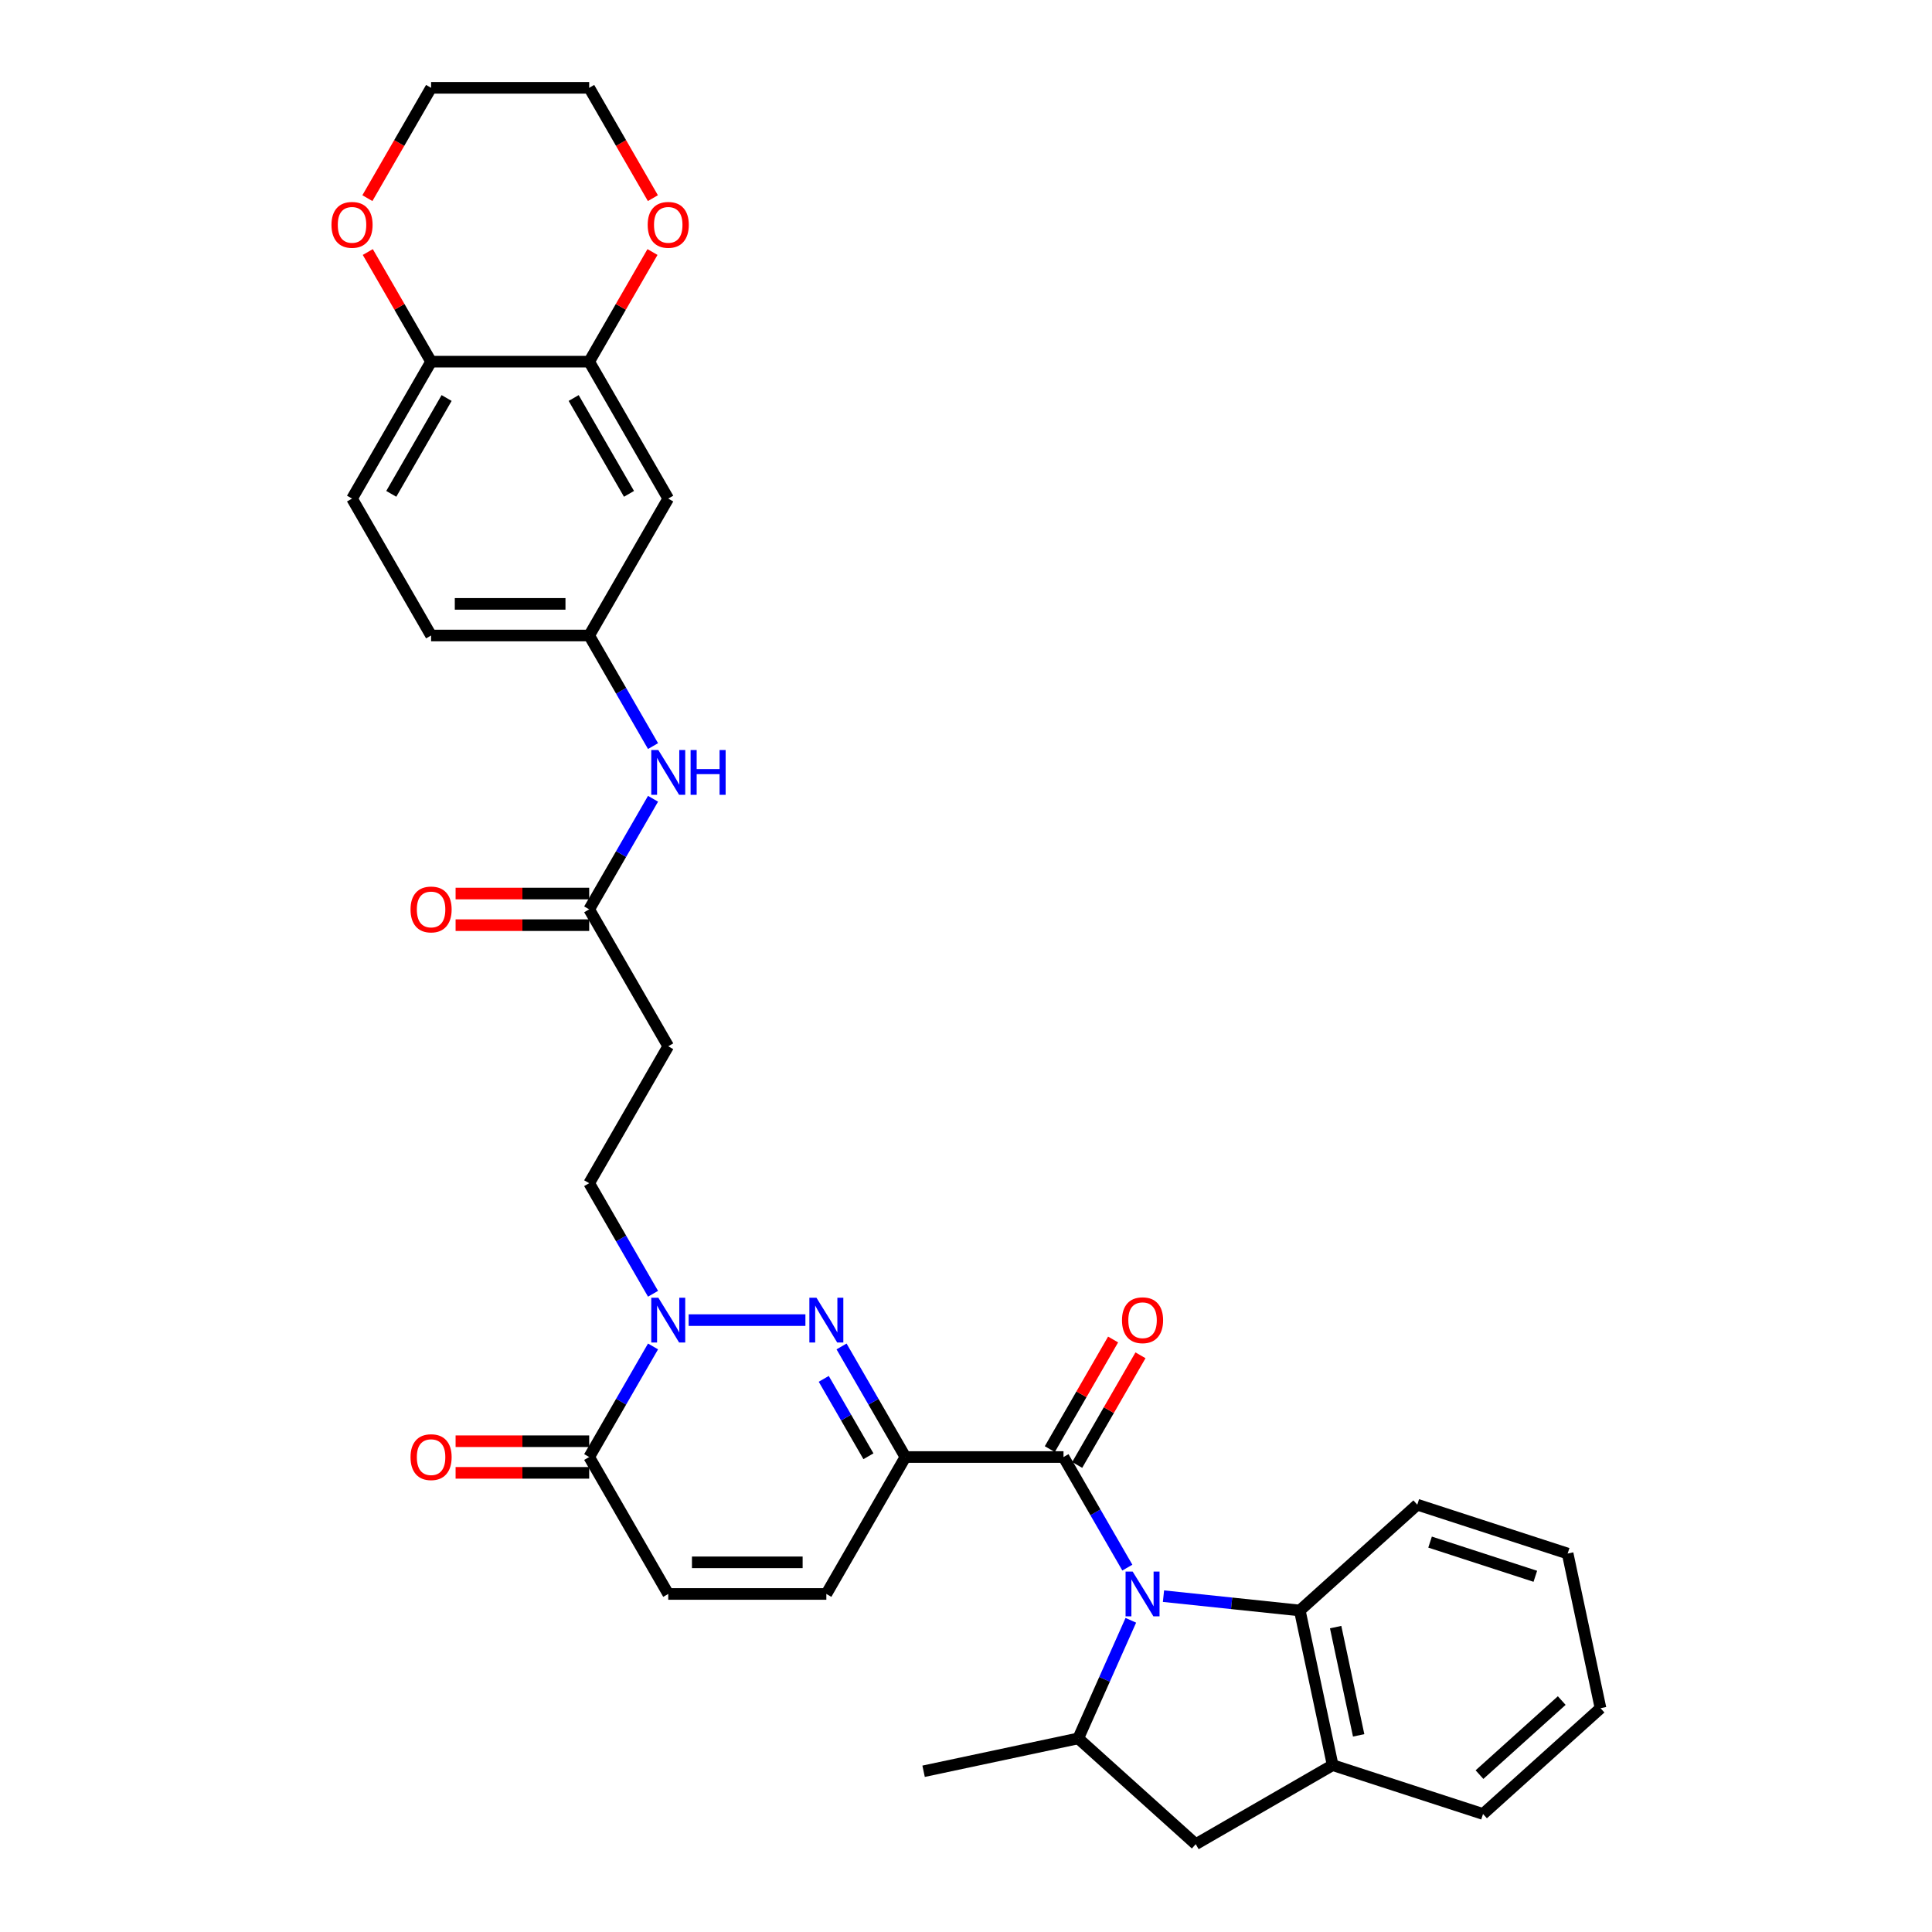 <?xml version='1.0' encoding='iso-8859-1'?>
<svg version='1.1' baseProfile='full'
              xmlns='http://www.w3.org/2000/svg'
                      xmlns:rdkit='http://www.rdkit.org/xml'
                      xmlns:xlink='http://www.w3.org/1999/xlink'
                  xml:space='preserve'
width='1000px' height='1000px' viewBox='0 0 1000 1000'>
<!-- END OF HEADER -->
<rect style='opacity:1.0;fill:#FFFFFF;stroke:none' width='1000' height='1000' x='0' y='0'> </rect>
<path class='bond-2' d='M 583.511,811.395 L 566.988,782.777' style='fill:none;fill-rule:evenodd;stroke:#0000FF;stroke-width:6px;stroke-linecap:butt;stroke-linejoin:miter;stroke-opacity:1' />
<path class='bond-2' d='M 566.988,782.777 L 550.466,754.158' style='fill:none;fill-rule:evenodd;stroke:#000000;stroke-width:6px;stroke-linecap:butt;stroke-linejoin:miter;stroke-opacity:1' />
<path class='bond-4' d='M 585.313,838.662 L 571.705,869.225' style='fill:none;fill-rule:evenodd;stroke:#0000FF;stroke-width:6px;stroke-linecap:butt;stroke-linejoin:miter;stroke-opacity:1' />
<path class='bond-4' d='M 571.705,869.225 L 558.098,899.788' style='fill:none;fill-rule:evenodd;stroke:#000000;stroke-width:6px;stroke-linecap:butt;stroke-linejoin:miter;stroke-opacity:1' />
<path class='bond-5' d='M 602.217,826.167 L 637.493,829.875' style='fill:none;fill-rule:evenodd;stroke:#0000FF;stroke-width:6px;stroke-linecap:butt;stroke-linejoin:miter;stroke-opacity:1' />
<path class='bond-5' d='M 637.493,829.875 L 672.768,833.583' style='fill:none;fill-rule:evenodd;stroke:#000000;stroke-width:6px;stroke-linecap:butt;stroke-linejoin:miter;stroke-opacity:1' />
<path class='bond-0' d='M 468.632,754.158 L 550.466,754.158' style='fill:none;fill-rule:evenodd;stroke:#000000;stroke-width:6px;stroke-linecap:butt;stroke-linejoin:miter;stroke-opacity:1' />
<path class='bond-1' d='M 468.632,754.158 L 452.109,725.54' style='fill:none;fill-rule:evenodd;stroke:#000000;stroke-width:6px;stroke-linecap:butt;stroke-linejoin:miter;stroke-opacity:1' />
<path class='bond-1' d='M 452.109,725.54 L 435.586,696.921' style='fill:none;fill-rule:evenodd;stroke:#0000FF;stroke-width:6px;stroke-linecap:butt;stroke-linejoin:miter;stroke-opacity:1' />
<path class='bond-1' d='M 449.501,753.756 L 437.935,733.723' style='fill:none;fill-rule:evenodd;stroke:#000000;stroke-width:6px;stroke-linecap:butt;stroke-linejoin:miter;stroke-opacity:1' />
<path class='bond-1' d='M 437.935,733.723 L 426.369,713.69' style='fill:none;fill-rule:evenodd;stroke:#0000FF;stroke-width:6px;stroke-linecap:butt;stroke-linejoin:miter;stroke-opacity:1' />
<path class='bond-7' d='M 468.632,754.158 L 427.715,825.029' style='fill:none;fill-rule:evenodd;stroke:#000000;stroke-width:6px;stroke-linecap:butt;stroke-linejoin:miter;stroke-opacity:1' />
<path class='bond-3' d='M 416.88,683.288 L 356.444,683.288' style='fill:none;fill-rule:evenodd;stroke:#0000FF;stroke-width:6px;stroke-linecap:butt;stroke-linejoin:miter;stroke-opacity:1' />
<path class='bond-18' d='M 557.553,758.25 L 573.934,729.877' style='fill:none;fill-rule:evenodd;stroke:#000000;stroke-width:6px;stroke-linecap:butt;stroke-linejoin:miter;stroke-opacity:1' />
<path class='bond-18' d='M 573.934,729.877 L 590.315,701.504' style='fill:none;fill-rule:evenodd;stroke:#FF0000;stroke-width:6px;stroke-linecap:butt;stroke-linejoin:miter;stroke-opacity:1' />
<path class='bond-18' d='M 543.379,750.067 L 559.76,721.694' style='fill:none;fill-rule:evenodd;stroke:#000000;stroke-width:6px;stroke-linecap:butt;stroke-linejoin:miter;stroke-opacity:1' />
<path class='bond-18' d='M 559.76,721.694 L 576.141,693.321' style='fill:none;fill-rule:evenodd;stroke:#FF0000;stroke-width:6px;stroke-linecap:butt;stroke-linejoin:miter;stroke-opacity:1' />
<path class='bond-15' d='M 338.009,669.654 L 321.486,641.036' style='fill:none;fill-rule:evenodd;stroke:#0000FF;stroke-width:6px;stroke-linecap:butt;stroke-linejoin:miter;stroke-opacity:1' />
<path class='bond-15' d='M 321.486,641.036 L 304.963,612.418' style='fill:none;fill-rule:evenodd;stroke:#000000;stroke-width:6px;stroke-linecap:butt;stroke-linejoin:miter;stroke-opacity:1' />
<path class='bond-35' d='M 338.009,696.921 L 321.486,725.54' style='fill:none;fill-rule:evenodd;stroke:#0000FF;stroke-width:6px;stroke-linecap:butt;stroke-linejoin:miter;stroke-opacity:1' />
<path class='bond-35' d='M 321.486,725.54 L 304.963,754.158' style='fill:none;fill-rule:evenodd;stroke:#000000;stroke-width:6px;stroke-linecap:butt;stroke-linejoin:miter;stroke-opacity:1' />
<path class='bond-10' d='M 558.098,899.788 L 618.912,954.545' style='fill:none;fill-rule:evenodd;stroke:#000000;stroke-width:6px;stroke-linecap:butt;stroke-linejoin:miter;stroke-opacity:1' />
<path class='bond-26' d='M 558.098,899.788 L 478.052,916.802' style='fill:none;fill-rule:evenodd;stroke:#000000;stroke-width:6px;stroke-linecap:butt;stroke-linejoin:miter;stroke-opacity:1' />
<path class='bond-8' d='M 672.768,833.583 L 689.783,913.628' style='fill:none;fill-rule:evenodd;stroke:#000000;stroke-width:6px;stroke-linecap:butt;stroke-linejoin:miter;stroke-opacity:1' />
<path class='bond-8' d='M 691.33,842.187 L 703.24,898.219' style='fill:none;fill-rule:evenodd;stroke:#000000;stroke-width:6px;stroke-linecap:butt;stroke-linejoin:miter;stroke-opacity:1' />
<path class='bond-27' d='M 672.768,833.583 L 733.583,778.825' style='fill:none;fill-rule:evenodd;stroke:#000000;stroke-width:6px;stroke-linecap:butt;stroke-linejoin:miter;stroke-opacity:1' />
<path class='bond-6' d='M 304.963,754.158 L 345.88,825.029' style='fill:none;fill-rule:evenodd;stroke:#000000;stroke-width:6px;stroke-linecap:butt;stroke-linejoin:miter;stroke-opacity:1' />
<path class='bond-21' d='M 304.963,745.975 L 270.389,745.975' style='fill:none;fill-rule:evenodd;stroke:#000000;stroke-width:6px;stroke-linecap:butt;stroke-linejoin:miter;stroke-opacity:1' />
<path class='bond-21' d='M 270.389,745.975 L 235.814,745.975' style='fill:none;fill-rule:evenodd;stroke:#FF0000;stroke-width:6px;stroke-linecap:butt;stroke-linejoin:miter;stroke-opacity:1' />
<path class='bond-21' d='M 304.963,762.342 L 270.389,762.342' style='fill:none;fill-rule:evenodd;stroke:#000000;stroke-width:6px;stroke-linecap:butt;stroke-linejoin:miter;stroke-opacity:1' />
<path class='bond-21' d='M 270.389,762.342 L 235.814,762.342' style='fill:none;fill-rule:evenodd;stroke:#FF0000;stroke-width:6px;stroke-linecap:butt;stroke-linejoin:miter;stroke-opacity:1' />
<path class='bond-9' d='M 427.715,825.029 L 345.88,825.029' style='fill:none;fill-rule:evenodd;stroke:#000000;stroke-width:6px;stroke-linecap:butt;stroke-linejoin:miter;stroke-opacity:1' />
<path class='bond-9' d='M 415.439,808.662 L 358.156,808.662' style='fill:none;fill-rule:evenodd;stroke:#000000;stroke-width:6px;stroke-linecap:butt;stroke-linejoin:miter;stroke-opacity:1' />
<path class='bond-28' d='M 689.783,913.628 L 767.611,938.917' style='fill:none;fill-rule:evenodd;stroke:#000000;stroke-width:6px;stroke-linecap:butt;stroke-linejoin:miter;stroke-opacity:1' />
<path class='bond-33' d='M 689.783,913.628 L 618.912,954.545' style='fill:none;fill-rule:evenodd;stroke:#000000;stroke-width:6px;stroke-linecap:butt;stroke-linejoin:miter;stroke-opacity:1' />
<path class='bond-11' d='M 304.963,187.195 L 345.88,258.066' style='fill:none;fill-rule:evenodd;stroke:#000000;stroke-width:6px;stroke-linecap:butt;stroke-linejoin:miter;stroke-opacity:1' />
<path class='bond-11' d='M 296.927,206.009 L 325.569,255.619' style='fill:none;fill-rule:evenodd;stroke:#000000;stroke-width:6px;stroke-linecap:butt;stroke-linejoin:miter;stroke-opacity:1' />
<path class='bond-20' d='M 304.963,187.195 L 321.345,158.822' style='fill:none;fill-rule:evenodd;stroke:#000000;stroke-width:6px;stroke-linecap:butt;stroke-linejoin:miter;stroke-opacity:1' />
<path class='bond-20' d='M 321.345,158.822 L 337.726,130.449' style='fill:none;fill-rule:evenodd;stroke:#FF0000;stroke-width:6px;stroke-linecap:butt;stroke-linejoin:miter;stroke-opacity:1' />
<path class='bond-36' d='M 304.963,187.195 L 223.129,187.195' style='fill:none;fill-rule:evenodd;stroke:#000000;stroke-width:6px;stroke-linecap:butt;stroke-linejoin:miter;stroke-opacity:1' />
<path class='bond-12' d='M 304.963,470.677 L 345.88,541.547' style='fill:none;fill-rule:evenodd;stroke:#000000;stroke-width:6px;stroke-linecap:butt;stroke-linejoin:miter;stroke-opacity:1' />
<path class='bond-16' d='M 304.963,470.677 L 321.486,442.058' style='fill:none;fill-rule:evenodd;stroke:#000000;stroke-width:6px;stroke-linecap:butt;stroke-linejoin:miter;stroke-opacity:1' />
<path class='bond-16' d='M 321.486,442.058 L 338.009,413.44' style='fill:none;fill-rule:evenodd;stroke:#0000FF;stroke-width:6px;stroke-linecap:butt;stroke-linejoin:miter;stroke-opacity:1' />
<path class='bond-23' d='M 304.963,462.493 L 270.389,462.493' style='fill:none;fill-rule:evenodd;stroke:#000000;stroke-width:6px;stroke-linecap:butt;stroke-linejoin:miter;stroke-opacity:1' />
<path class='bond-23' d='M 270.389,462.493 L 235.814,462.493' style='fill:none;fill-rule:evenodd;stroke:#FF0000;stroke-width:6px;stroke-linecap:butt;stroke-linejoin:miter;stroke-opacity:1' />
<path class='bond-23' d='M 304.963,478.86 L 270.389,478.86' style='fill:none;fill-rule:evenodd;stroke:#000000;stroke-width:6px;stroke-linecap:butt;stroke-linejoin:miter;stroke-opacity:1' />
<path class='bond-23' d='M 270.389,478.86 L 235.814,478.86' style='fill:none;fill-rule:evenodd;stroke:#FF0000;stroke-width:6px;stroke-linecap:butt;stroke-linejoin:miter;stroke-opacity:1' />
<path class='bond-13' d='M 345.88,258.066 L 304.963,328.936' style='fill:none;fill-rule:evenodd;stroke:#000000;stroke-width:6px;stroke-linecap:butt;stroke-linejoin:miter;stroke-opacity:1' />
<path class='bond-14' d='M 345.88,541.547 L 304.963,612.418' style='fill:none;fill-rule:evenodd;stroke:#000000;stroke-width:6px;stroke-linecap:butt;stroke-linejoin:miter;stroke-opacity:1' />
<path class='bond-19' d='M 338.009,386.173 L 321.486,357.554' style='fill:none;fill-rule:evenodd;stroke:#0000FF;stroke-width:6px;stroke-linecap:butt;stroke-linejoin:miter;stroke-opacity:1' />
<path class='bond-19' d='M 321.486,357.554 L 304.963,328.936' style='fill:none;fill-rule:evenodd;stroke:#000000;stroke-width:6px;stroke-linecap:butt;stroke-linejoin:miter;stroke-opacity:1' />
<path class='bond-17' d='M 223.129,187.195 L 182.212,258.066' style='fill:none;fill-rule:evenodd;stroke:#000000;stroke-width:6px;stroke-linecap:butt;stroke-linejoin:miter;stroke-opacity:1' />
<path class='bond-17' d='M 231.166,206.009 L 202.524,255.619' style='fill:none;fill-rule:evenodd;stroke:#000000;stroke-width:6px;stroke-linecap:butt;stroke-linejoin:miter;stroke-opacity:1' />
<path class='bond-22' d='M 223.129,187.195 L 206.748,158.822' style='fill:none;fill-rule:evenodd;stroke:#000000;stroke-width:6px;stroke-linecap:butt;stroke-linejoin:miter;stroke-opacity:1' />
<path class='bond-22' d='M 206.748,158.822 L 190.367,130.449' style='fill:none;fill-rule:evenodd;stroke:#FF0000;stroke-width:6px;stroke-linecap:butt;stroke-linejoin:miter;stroke-opacity:1' />
<path class='bond-25' d='M 304.963,328.936 L 223.129,328.936' style='fill:none;fill-rule:evenodd;stroke:#000000;stroke-width:6px;stroke-linecap:butt;stroke-linejoin:miter;stroke-opacity:1' />
<path class='bond-25' d='M 292.688,312.569 L 235.405,312.569' style='fill:none;fill-rule:evenodd;stroke:#000000;stroke-width:6px;stroke-linecap:butt;stroke-linejoin:miter;stroke-opacity:1' />
<path class='bond-29' d='M 337.934,102.56 L 321.449,74.007' style='fill:none;fill-rule:evenodd;stroke:#FF0000;stroke-width:6px;stroke-linecap:butt;stroke-linejoin:miter;stroke-opacity:1' />
<path class='bond-29' d='M 321.449,74.007 L 304.963,45.455' style='fill:none;fill-rule:evenodd;stroke:#000000;stroke-width:6px;stroke-linecap:butt;stroke-linejoin:miter;stroke-opacity:1' />
<path class='bond-30' d='M 190.159,102.56 L 206.644,74.007' style='fill:none;fill-rule:evenodd;stroke:#FF0000;stroke-width:6px;stroke-linecap:butt;stroke-linejoin:miter;stroke-opacity:1' />
<path class='bond-30' d='M 206.644,74.007 L 223.129,45.455' style='fill:none;fill-rule:evenodd;stroke:#000000;stroke-width:6px;stroke-linecap:butt;stroke-linejoin:miter;stroke-opacity:1' />
<path class='bond-24' d='M 182.212,258.066 L 223.129,328.936' style='fill:none;fill-rule:evenodd;stroke:#000000;stroke-width:6px;stroke-linecap:butt;stroke-linejoin:miter;stroke-opacity:1' />
<path class='bond-31' d='M 733.583,778.825 L 811.412,804.113' style='fill:none;fill-rule:evenodd;stroke:#000000;stroke-width:6px;stroke-linecap:butt;stroke-linejoin:miter;stroke-opacity:1' />
<path class='bond-31' d='M 740.2,798.184 L 794.68,815.886' style='fill:none;fill-rule:evenodd;stroke:#000000;stroke-width:6px;stroke-linecap:butt;stroke-linejoin:miter;stroke-opacity:1' />
<path class='bond-34' d='M 767.611,938.917 L 828.426,884.159' style='fill:none;fill-rule:evenodd;stroke:#000000;stroke-width:6px;stroke-linecap:butt;stroke-linejoin:miter;stroke-opacity:1' />
<path class='bond-34' d='M 765.782,918.54 L 808.352,880.21' style='fill:none;fill-rule:evenodd;stroke:#000000;stroke-width:6px;stroke-linecap:butt;stroke-linejoin:miter;stroke-opacity:1' />
<path class='bond-37' d='M 304.963,45.455 L 223.129,45.455' style='fill:none;fill-rule:evenodd;stroke:#000000;stroke-width:6px;stroke-linecap:butt;stroke-linejoin:miter;stroke-opacity:1' />
<path class='bond-32' d='M 811.412,804.113 L 828.426,884.159' style='fill:none;fill-rule:evenodd;stroke:#000000;stroke-width:6px;stroke-linecap:butt;stroke-linejoin:miter;stroke-opacity:1' />
<path  class='atom-0' d='M 586.26 813.441
L 593.854 825.716
Q 594.607 826.927, 595.818 829.12
Q 597.029 831.314, 597.095 831.444
L 597.095 813.441
L 600.172 813.441
L 600.172 836.616
L 596.996 836.616
L 588.846 823.196
Q 587.897 821.624, 586.882 819.824
Q 585.9 818.024, 585.605 817.467
L 585.605 836.616
L 582.594 836.616
L 582.594 813.441
L 586.26 813.441
' fill='#0000FF'/>
<path  class='atom-2' d='M 422.592 671.7
L 430.186 683.975
Q 430.939 685.186, 432.15 687.38
Q 433.361 689.573, 433.427 689.704
L 433.427 671.7
L 436.504 671.7
L 436.504 694.876
L 433.328 694.876
L 425.178 681.455
Q 424.228 679.884, 423.214 678.083
Q 422.232 676.283, 421.937 675.726
L 421.937 694.876
L 418.926 694.876
L 418.926 671.7
L 422.592 671.7
' fill='#0000FF'/>
<path  class='atom-4' d='M 340.758 671.7
L 348.352 683.975
Q 349.105 685.186, 350.316 687.38
Q 351.527 689.573, 351.593 689.704
L 351.593 671.7
L 354.669 671.7
L 354.669 694.876
L 351.494 694.876
L 343.344 681.455
Q 342.394 679.884, 341.38 678.083
Q 340.398 676.283, 340.103 675.726
L 340.103 694.876
L 337.092 694.876
L 337.092 671.7
L 340.758 671.7
' fill='#0000FF'/>
<path  class='atom-17' d='M 340.758 388.219
L 348.352 400.494
Q 349.105 401.705, 350.316 403.898
Q 351.527 406.091, 351.593 406.222
L 351.593 388.219
L 354.669 388.219
L 354.669 411.394
L 351.494 411.394
L 343.344 397.973
Q 342.394 396.402, 341.38 394.602
Q 340.398 392.801, 340.103 392.245
L 340.103 411.394
L 337.092 411.394
L 337.092 388.219
L 340.758 388.219
' fill='#0000FF'/>
<path  class='atom-17' d='M 357.452 388.219
L 360.594 388.219
L 360.594 398.072
L 372.444 398.072
L 372.444 388.219
L 375.586 388.219
L 375.586 411.394
L 372.444 411.394
L 372.444 400.69
L 360.594 400.69
L 360.594 411.394
L 357.452 411.394
L 357.452 388.219
' fill='#0000FF'/>
<path  class='atom-19' d='M 580.744 683.353
Q 580.744 677.789, 583.494 674.679
Q 586.243 671.569, 591.383 671.569
Q 596.522 671.569, 599.271 674.679
Q 602.021 677.789, 602.021 683.353
Q 602.021 688.984, 599.239 692.191
Q 596.456 695.367, 591.383 695.367
Q 586.276 695.367, 583.494 692.191
Q 580.744 689.016, 580.744 683.353
M 591.383 692.748
Q 594.918 692.748, 596.816 690.391
Q 598.748 688.002, 598.748 683.353
Q 598.748 678.803, 596.816 676.512
Q 594.918 674.188, 591.383 674.188
Q 587.847 674.188, 585.916 676.479
Q 584.018 678.771, 584.018 683.353
Q 584.018 688.034, 585.916 690.391
Q 587.847 692.748, 591.383 692.748
' fill='#FF0000'/>
<path  class='atom-21' d='M 335.242 116.39
Q 335.242 110.826, 337.992 107.716
Q 340.741 104.606, 345.88 104.606
Q 351.02 104.606, 353.769 107.716
Q 356.519 110.826, 356.519 116.39
Q 356.519 122.021, 353.737 125.228
Q 350.954 128.404, 345.88 128.404
Q 340.774 128.404, 337.992 125.228
Q 335.242 122.053, 335.242 116.39
M 345.88 125.785
Q 349.416 125.785, 351.314 123.428
Q 353.246 121.039, 353.246 116.39
Q 353.246 111.84, 351.314 109.549
Q 349.416 107.225, 345.88 107.225
Q 342.345 107.225, 340.414 109.516
Q 338.515 111.808, 338.515 116.39
Q 338.515 121.071, 340.414 123.428
Q 342.345 125.785, 345.88 125.785
' fill='#FF0000'/>
<path  class='atom-22' d='M 212.491 754.224
Q 212.491 748.659, 215.241 745.549
Q 217.99 742.44, 223.129 742.44
Q 228.269 742.44, 231.018 745.549
Q 233.768 748.659, 233.768 754.224
Q 233.768 759.854, 230.985 763.062
Q 228.203 766.237, 223.129 766.237
Q 218.023 766.237, 215.241 763.062
Q 212.491 759.887, 212.491 754.224
M 223.129 763.618
Q 226.665 763.618, 228.563 761.261
Q 230.494 758.872, 230.494 754.224
Q 230.494 749.674, 228.563 747.382
Q 226.665 745.058, 223.129 745.058
Q 219.594 745.058, 217.663 747.35
Q 215.764 749.641, 215.764 754.224
Q 215.764 758.905, 217.663 761.261
Q 219.594 763.618, 223.129 763.618
' fill='#FF0000'/>
<path  class='atom-23' d='M 171.574 116.39
Q 171.574 110.826, 174.324 107.716
Q 177.073 104.606, 182.212 104.606
Q 187.352 104.606, 190.101 107.716
Q 192.851 110.826, 192.851 116.39
Q 192.851 122.021, 190.068 125.228
Q 187.286 128.404, 182.212 128.404
Q 177.106 128.404, 174.324 125.228
Q 171.574 122.053, 171.574 116.39
M 182.212 125.785
Q 185.748 125.785, 187.646 123.428
Q 189.577 121.039, 189.577 116.39
Q 189.577 111.84, 187.646 109.549
Q 185.748 107.225, 182.212 107.225
Q 178.677 107.225, 176.746 109.516
Q 174.847 111.808, 174.847 116.39
Q 174.847 121.071, 176.746 123.428
Q 178.677 125.785, 182.212 125.785
' fill='#FF0000'/>
<path  class='atom-24' d='M 212.491 470.742
Q 212.491 465.178, 215.241 462.068
Q 217.99 458.958, 223.129 458.958
Q 228.269 458.958, 231.018 462.068
Q 233.768 465.178, 233.768 470.742
Q 233.768 476.372, 230.985 479.58
Q 228.203 482.755, 223.129 482.755
Q 218.023 482.755, 215.241 479.58
Q 212.491 476.405, 212.491 470.742
M 223.129 480.137
Q 226.665 480.137, 228.563 477.78
Q 230.494 475.39, 230.494 470.742
Q 230.494 466.192, 228.563 463.901
Q 226.665 461.577, 223.129 461.577
Q 219.594 461.577, 217.663 463.868
Q 215.764 466.16, 215.764 470.742
Q 215.764 475.423, 217.663 477.78
Q 219.594 480.137, 223.129 480.137
' fill='#FF0000'/>
</svg>
